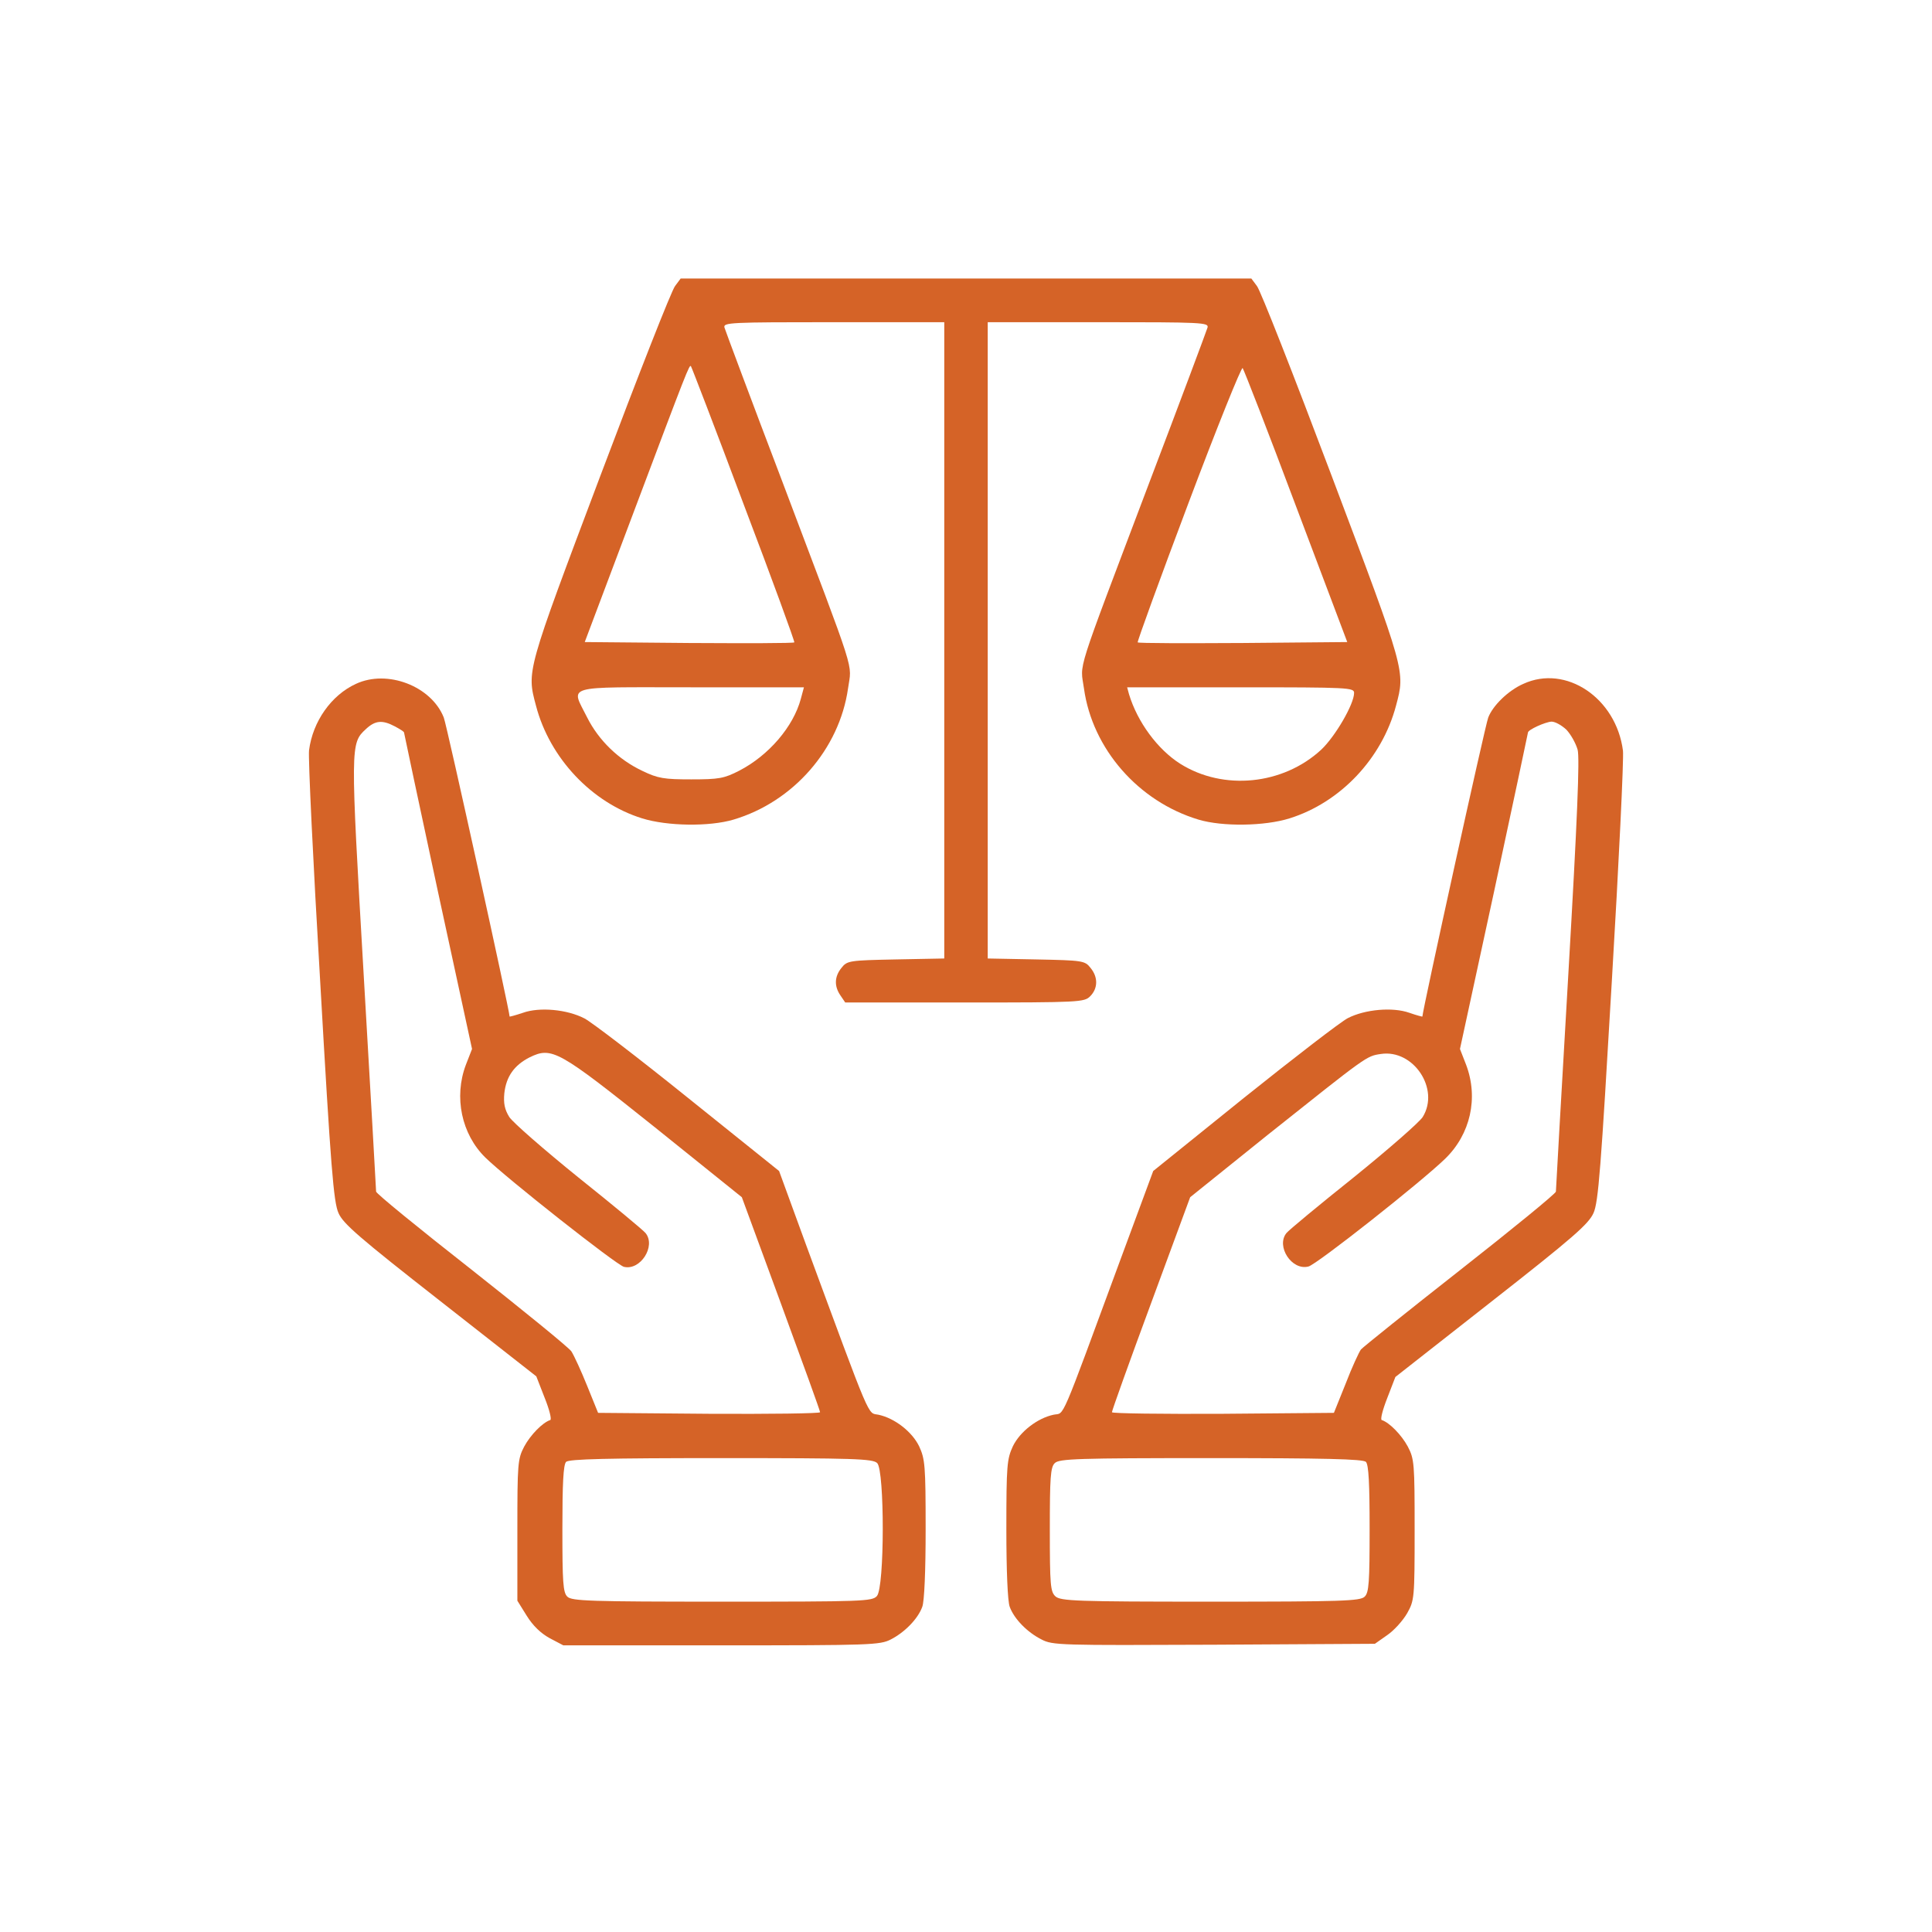 <svg width="237" height="237" viewBox="0 0 237 237" fill="none" xmlns="http://www.w3.org/2000/svg">
<path d="M82.814 35.083C82.394 35.581 78.281 46.069 73.635 58.396C64.532 82.552 64.608 82.284 65.751 86.571C67.427 93.002 72.606 98.477 78.776 100.391C81.861 101.348 87.003 101.424 89.974 100.544C97.324 98.362 102.961 91.892 104.027 84.466C104.484 81.173 105.246 83.662 96.029 59.238C92.183 49.132 88.983 40.557 88.869 40.174C88.717 39.562 89.517 39.523 102.275 39.523H115.834V78.532V117.579L109.893 117.694C104.18 117.809 103.913 117.847 103.228 118.727C102.352 119.799 102.313 120.986 103.113 122.134L103.685 122.977H118.348C132.478 122.977 133.011 122.938 133.734 122.211C134.687 121.254 134.725 119.876 133.772 118.727C133.087 117.847 132.82 117.809 127.107 117.694L121.166 117.579V78.532V39.523H134.725C147.483 39.523 148.283 39.562 148.131 40.174C148.017 40.557 144.817 49.132 140.971 59.238C131.754 83.623 132.516 81.173 132.973 84.466C134.001 91.854 139.638 98.323 147.026 100.544C149.959 101.424 155.139 101.348 158.186 100.391C164.432 98.438 169.535 93.041 171.249 86.571C172.392 82.284 172.468 82.552 163.365 58.396C158.719 46.069 154.605 35.581 154.187 35.083L153.501 34.164H118.5H83.499L82.814 35.083ZM91.231 61.88C94.734 71.106 97.515 78.723 97.439 78.8C97.362 78.915 91.535 78.915 84.489 78.877L71.731 78.762L77.786 62.684C84.299 45.38 84.565 44.691 84.756 44.921C84.832 44.998 87.765 52.616 91.231 61.88ZM158.985 62.109L165.27 78.762L152.511 78.877C145.465 78.915 139.638 78.915 139.562 78.8C139.485 78.723 142.266 71.067 145.77 61.765C149.273 52.462 152.282 44.998 152.435 45.151C152.587 45.342 155.558 52.96 158.985 62.109ZM98.238 85.729C97.324 89.136 94.315 92.658 90.697 94.534C88.831 95.491 88.222 95.606 84.794 95.606C81.481 95.606 80.719 95.491 78.814 94.572C75.882 93.194 73.444 90.82 72.035 88.026C70.017 83.968 68.874 84.312 84.756 84.312H98.619L98.238 85.729ZM166.107 85.002C166.107 86.38 163.784 90.361 162.07 91.969C157.386 96.294 150.073 97.022 144.779 93.691C141.999 91.93 139.523 88.562 138.495 85.155L138.267 84.312H152.168C165.46 84.312 166.107 84.351 166.107 85.002Z" fill="#D56327"/>
<path d="M43.661 83.891C40.652 85.269 38.367 88.485 37.91 92.045C37.796 92.926 38.405 105.75 39.281 120.45C40.576 143.227 40.919 147.477 41.528 148.816C42.1 150.118 44.042 151.802 54.021 159.612L65.789 168.838L66.817 171.479C67.389 172.895 67.694 174.12 67.503 174.197C66.551 174.503 65.066 176.034 64.304 177.451C63.504 178.982 63.466 179.518 63.466 187.71V196.362L64.609 198.199C65.37 199.424 66.322 200.343 67.427 200.955L69.103 201.836H88.488C106.808 201.836 107.95 201.798 109.283 201.109C110.997 200.228 112.597 198.582 113.13 197.127C113.397 196.477 113.549 192.61 113.549 187.595C113.549 179.748 113.473 178.982 112.749 177.413C111.873 175.613 109.74 173.967 107.76 173.546C106.389 173.278 106.998 174.695 98.886 152.721L95.572 143.648L84.413 134.691C78.281 129.752 72.53 125.35 71.692 124.929C69.56 123.819 66.17 123.513 64.151 124.24C63.237 124.546 62.514 124.738 62.514 124.699C62.514 124.01 54.782 88.83 54.44 88.026C52.916 84.159 47.508 82.092 43.661 83.891ZM48.422 89.098C49.069 89.442 49.565 89.748 49.565 89.863C49.565 89.94 51.431 98.706 53.716 109.348L57.905 128.68L57.144 130.633C55.658 134.576 56.61 139.131 59.543 142.002C62.209 144.605 75.577 155.133 76.529 155.401C78.548 155.898 80.49 152.874 79.195 151.266C78.929 150.922 75.234 147.859 70.969 144.452C66.703 141.007 62.895 137.677 62.476 137.026C61.904 136.107 61.752 135.341 61.866 134.116C62.095 132.049 63.085 130.671 64.951 129.714C67.694 128.374 68.455 128.795 80.338 138.289L91.002 146.864L95.801 159.918C98.429 167.077 100.6 173.048 100.6 173.24C100.6 173.393 94.468 173.47 87.003 173.431L73.368 173.316L72.035 170.024C71.312 168.225 70.436 166.311 70.093 165.775C69.75 165.277 64.189 160.76 57.791 155.707C51.393 150.692 46.137 146.405 46.137 146.175C46.137 145.945 45.451 133.963 44.613 119.57C42.976 91.356 42.976 91.203 44.88 89.442C46.023 88.37 46.898 88.294 48.422 89.098ZM107.608 179.48C108.522 180.398 108.522 194.754 107.569 195.788C106.998 196.438 105.894 196.477 88.564 196.477C72.378 196.477 70.131 196.4 69.598 195.864C69.064 195.366 68.988 194.065 68.988 187.519C68.988 182.006 69.103 179.671 69.445 179.327C69.788 178.982 74.549 178.867 88.45 178.867C104.827 178.867 107.074 178.944 107.608 179.48Z" fill="#D56327"/>
<path d="M186.864 83.891C185.036 84.695 183.132 86.533 182.561 88.026C182.218 88.83 174.486 124.01 174.486 124.699C174.486 124.738 173.763 124.546 172.887 124.24C170.83 123.513 167.44 123.819 165.346 124.891C164.508 125.312 158.795 129.714 152.625 134.652L141.466 143.648L137.543 154.252C129.85 175.116 130.649 173.24 129.24 173.546C127.26 173.967 125.127 175.613 124.251 177.413C123.527 178.982 123.451 179.748 123.451 187.595C123.451 192.61 123.604 196.477 123.87 197.127C124.403 198.582 126.003 200.228 127.755 201.109C129.126 201.836 130.04 201.836 148.893 201.759L168.659 201.645L170.183 200.573C171.021 199.998 172.087 198.812 172.62 197.893C173.496 196.323 173.534 196.094 173.534 187.672C173.534 179.518 173.496 178.982 172.696 177.451C171.935 176.034 170.449 174.503 169.497 174.197C169.307 174.12 169.611 172.934 170.183 171.479L171.173 168.914L182.979 159.65C192.996 151.802 194.862 150.156 195.472 148.816C196.081 147.477 196.386 143.304 197.719 120.45C198.595 105.75 199.204 92.964 199.09 92.084C198.252 85.614 192.082 81.48 186.864 83.891ZM192.158 89.519C192.691 90.093 193.301 91.165 193.529 91.969C193.796 92.964 193.491 100.505 192.387 119.531C191.549 133.963 190.863 145.945 190.863 146.175C190.863 146.405 185.569 150.73 179.133 155.784C172.696 160.837 167.212 165.239 166.945 165.545C166.717 165.852 165.841 167.727 165.079 169.718L163.632 173.316L150.035 173.431C142.532 173.47 136.4 173.393 136.4 173.24C136.4 173.048 138.533 167.077 141.199 159.88L145.998 146.864L155.52 139.208C167.745 129.484 167.593 129.561 169.383 129.293C173.382 128.68 176.657 133.58 174.524 137.026C174.105 137.677 170.297 141.007 166.031 144.452C161.766 147.859 158.071 150.922 157.805 151.266C156.51 152.874 158.452 155.898 160.509 155.363C161.499 155.133 174.258 145.065 177.267 142.155C180.39 139.131 181.38 134.691 179.856 130.633L179.095 128.68L183.284 109.348C185.569 98.706 187.436 89.94 187.436 89.863C187.436 89.519 189.568 88.562 190.33 88.523C190.787 88.523 191.587 88.983 192.158 89.519ZM167.555 179.327C167.897 179.671 168.012 182.006 168.012 187.519C168.012 194.065 167.936 195.366 167.402 195.864C166.869 196.4 164.66 196.477 148.512 196.477C131.982 196.477 130.116 196.4 129.469 195.826C128.859 195.252 128.783 194.486 128.783 187.634C128.783 181.279 128.859 179.977 129.393 179.48C129.926 178.944 132.173 178.867 148.55 178.867C162.451 178.867 167.212 178.982 167.555 179.327Z" fill="#D56327"/>
</svg>
